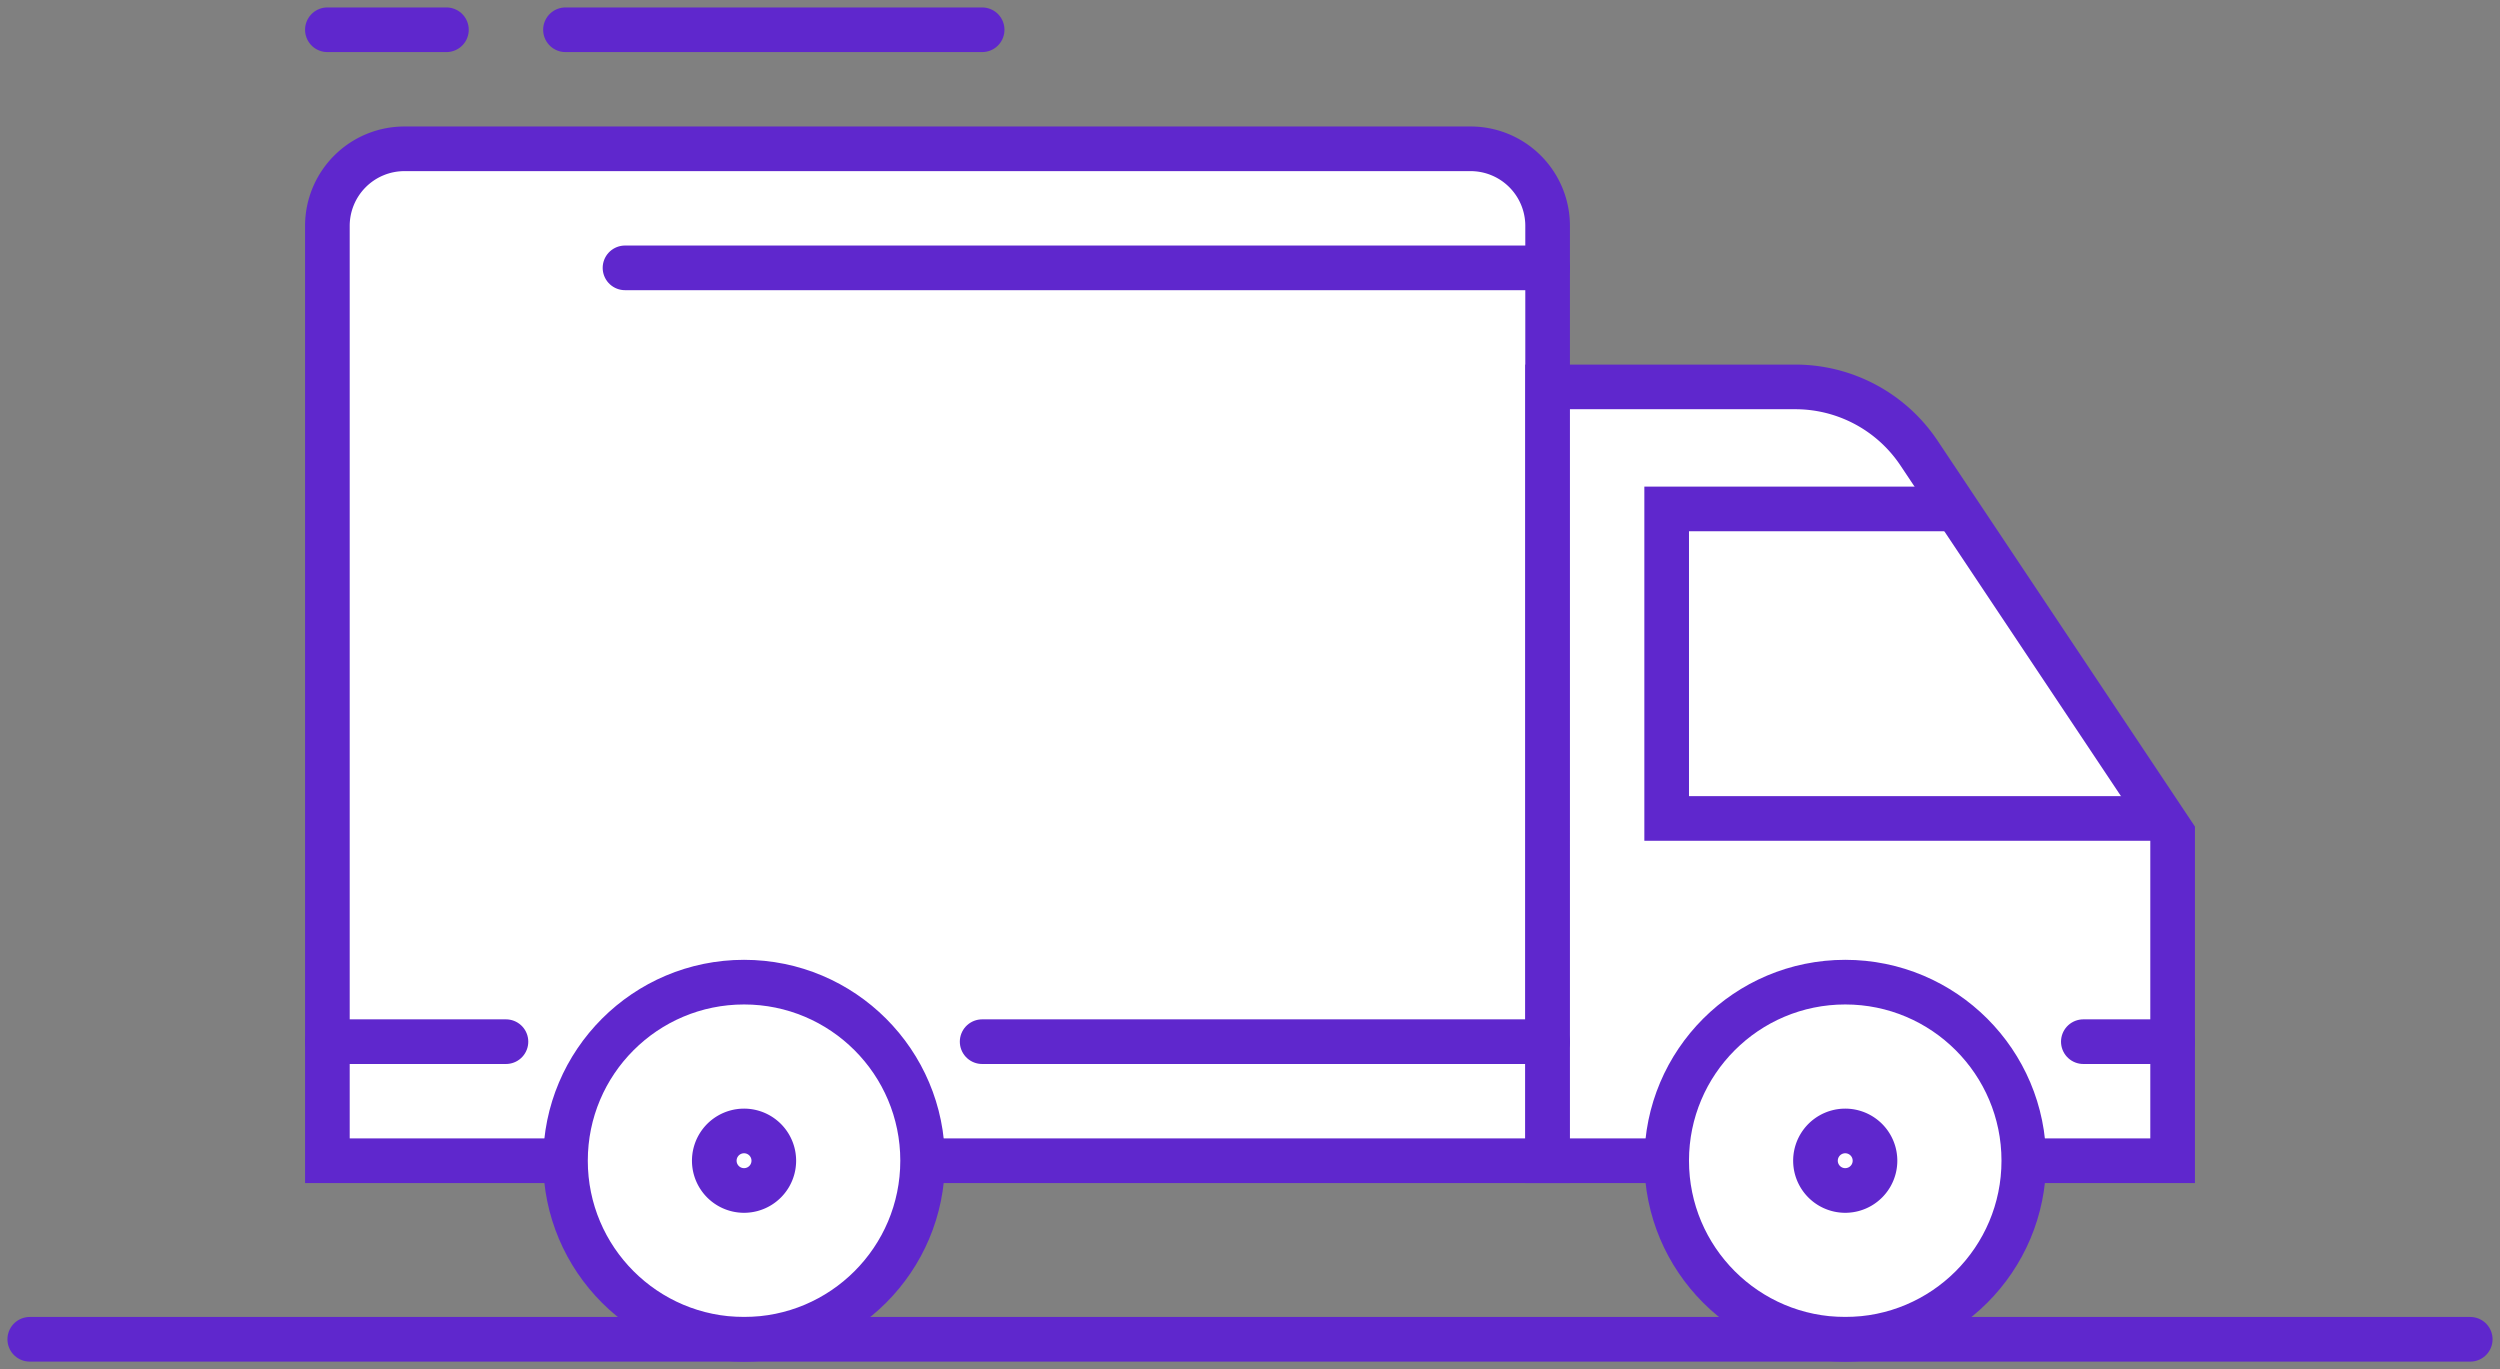 <?xml version="1.0" encoding="UTF-8"?> <svg xmlns="http://www.w3.org/2000/svg" width="168" height="92" fill="none"><rect width="100%" height="100%" fill="#808080" stroke="none"/><path d="M38 78H22V15.18A5.18 5.18 0 0 1 27.18 10h71.64a5.177 5.177 0 0 1 5.18 5.18V78H62" fill="#fff"></path><path d="M38 78H22V15.18A5.18 5.18 0 0 1 27.18 10h71.64a5.177 5.177 0 0 1 5.18 5.18V78H62" stroke="#5F27CD" stroke-width="3" stroke-miterlimit="10"></path><path d="M112 78h-8V26h16.7a9.996 9.996 0 0 1 8.24 4.42L146 56v22h-10" fill="#fff"></path><path d="M112 78h-8V26h16.7a9.996 9.996 0 0 1 8.24 4.42L146 56v22h-10" stroke="#5F27CD" stroke-width="3" stroke-miterlimit="10"></path><path d="M131.46 34.2H112V55h32.74" stroke="#5F27CD" stroke-width="3" stroke-miterlimit="10"></path><path d="M50 90c6.627 0 12-5.373 12-12s-5.373-12-12-12-12 5.373-12 12 5.373 12 12 12z" fill="#fff" stroke="#5F27CD" stroke-width="3" stroke-miterlimit="10"></path><path d="M50 80a2 2 0 1 0 0-4 2 2 0 0 0 0 4z" stroke="#5F27CD" stroke-width="3" stroke-miterlimit="10"></path><path d="M124 90c6.627 0 12-5.373 12-12s-5.373-12-12-12-12 5.373-12 12 5.373 12 12 12z" fill="#fff" stroke="#5F27CD" stroke-width="3" stroke-miterlimit="10"></path><path d="M124 80a2 2 0 1 0 0-4 2 2 0 0 0 0 4z" stroke="#5F27CD" stroke-width="3" stroke-miterlimit="10"></path><path d="M22 2h8m8 0h28m38 16H42M22 70h12m32 0h38m36 0h6" stroke="#5F27CD" stroke-width="3" stroke-linecap="round" stroke-linejoin="round"></path><path d="M2 90h164" stroke="#5F27CD" stroke-width="3" stroke-miterlimit="10" stroke-linecap="round"></path></svg> 